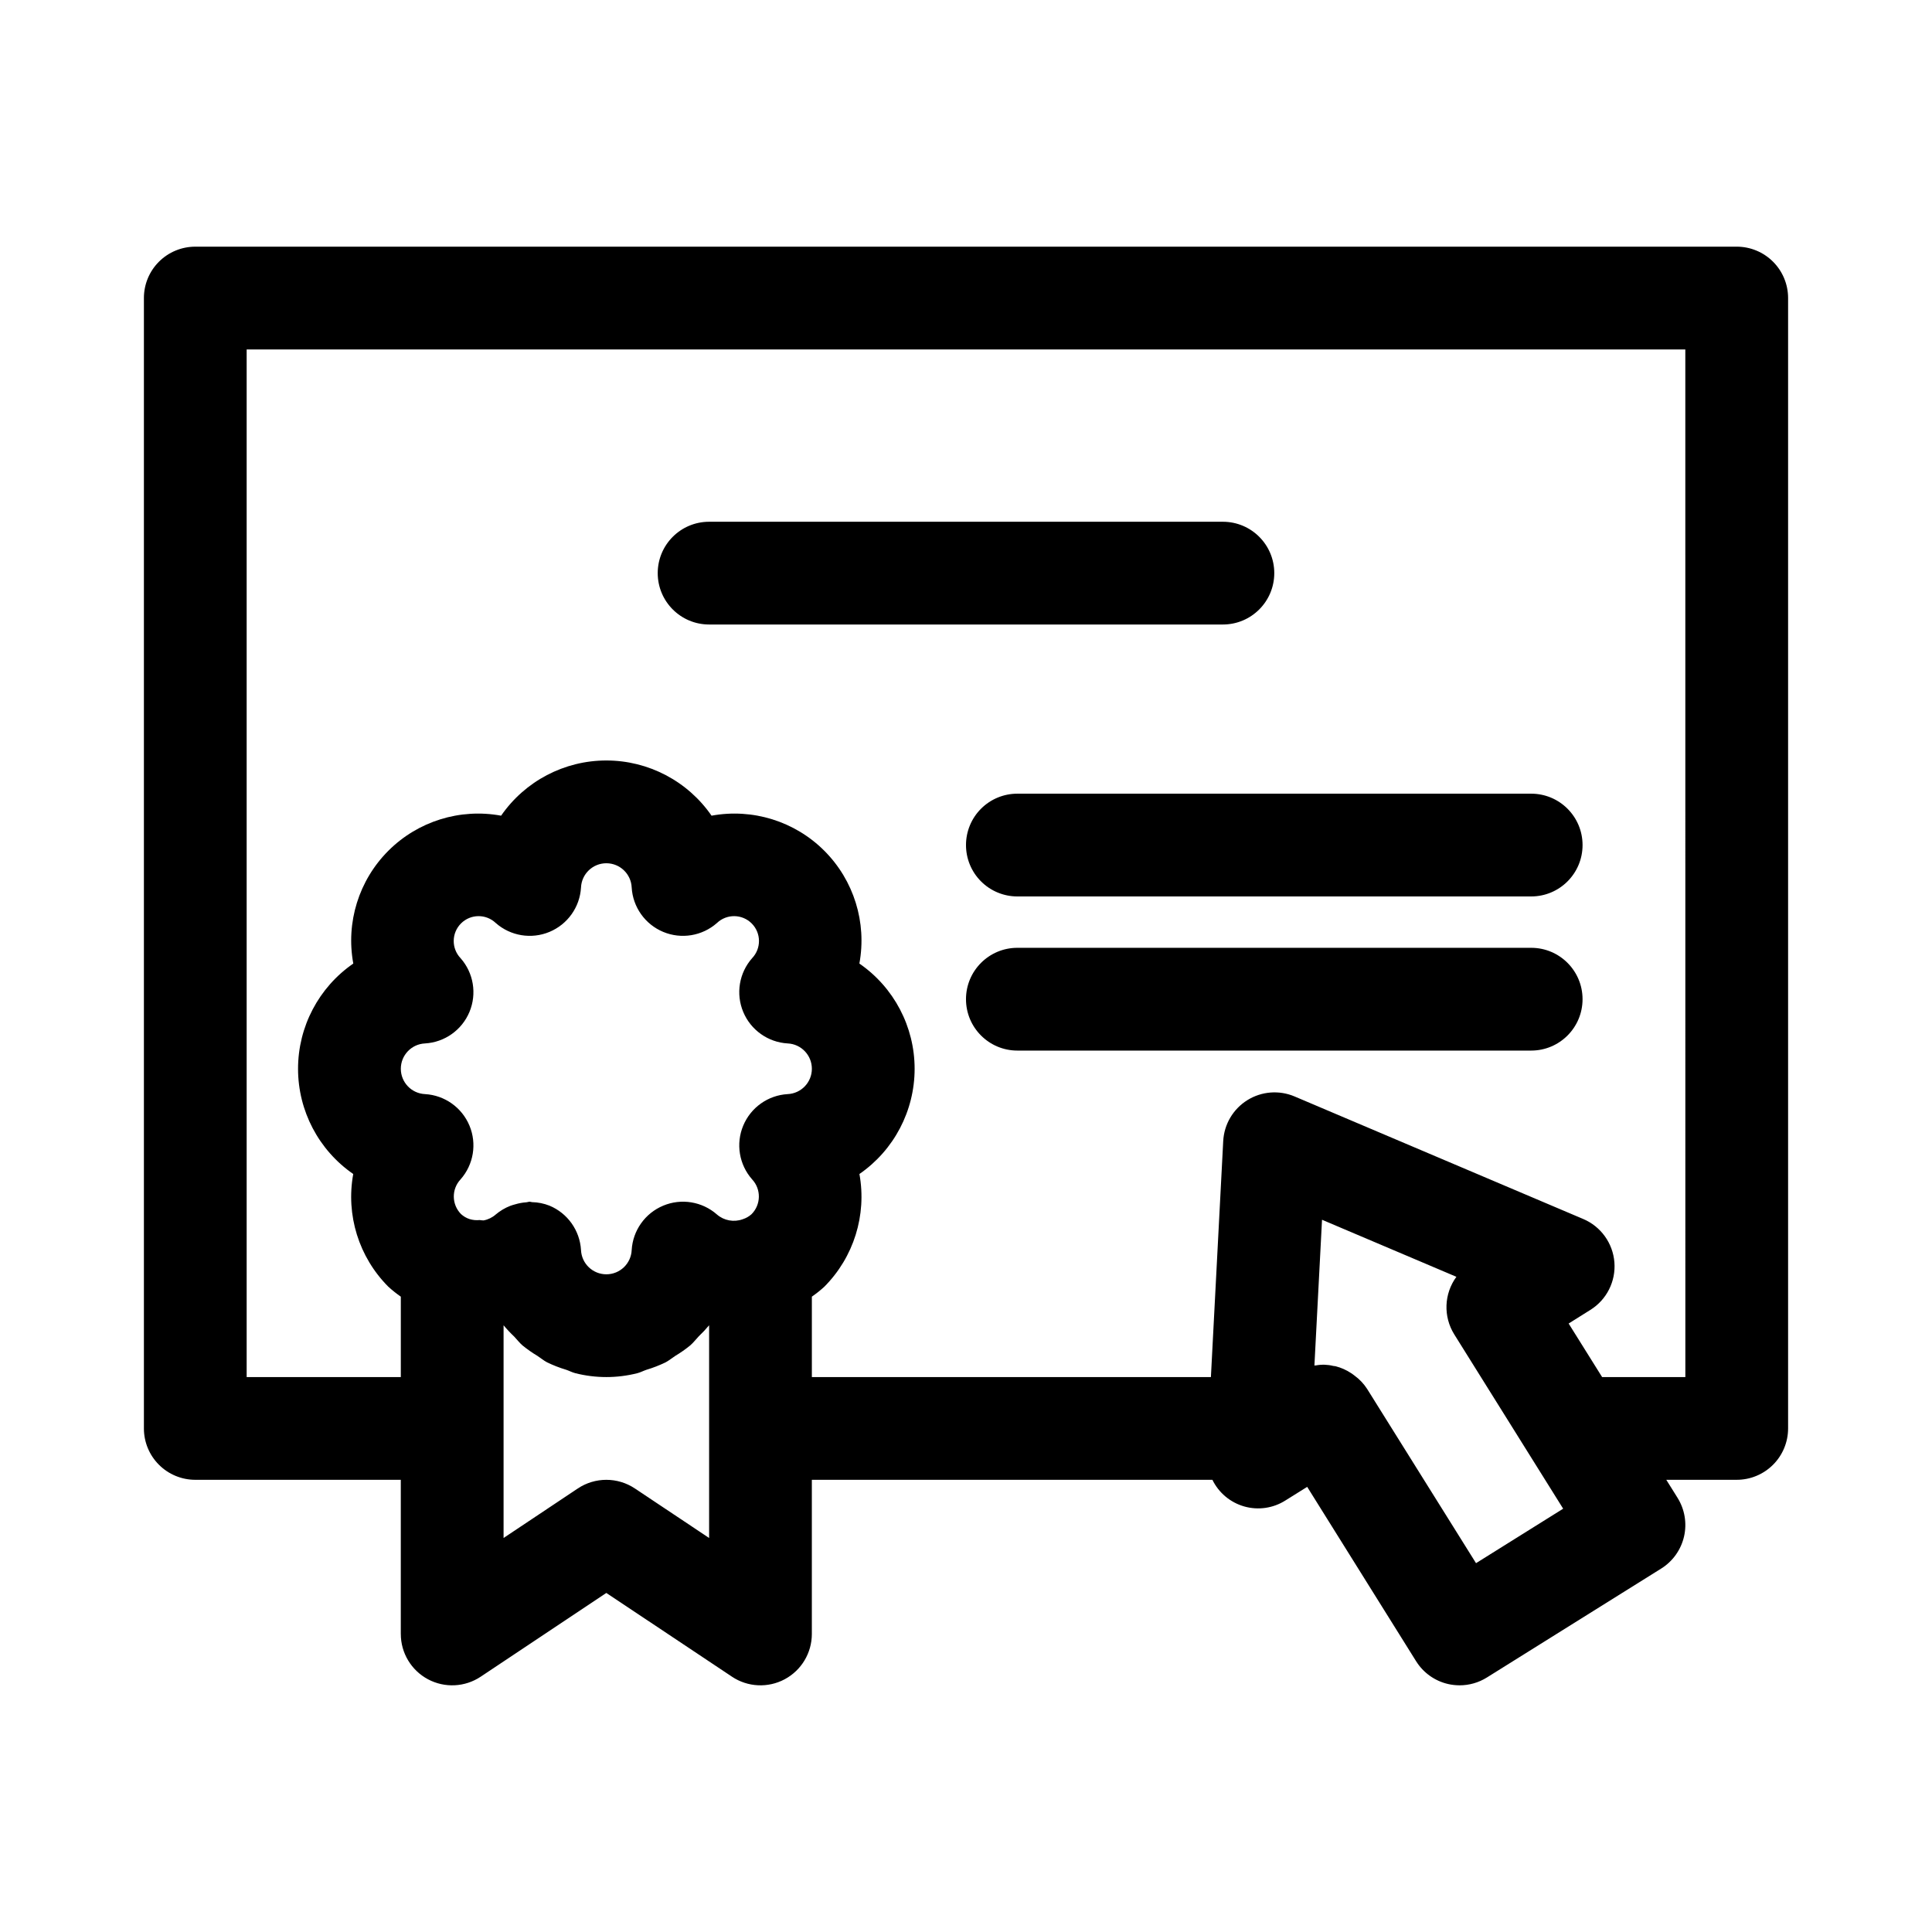 <?xml version="1.0" encoding="UTF-8"?>
<!-- Uploaded to: ICON Repo, www.svgrepo.com, Generator: ICON Repo Mixer Tools -->
<svg fill="#000000" width="800px" height="800px" version="1.1" viewBox="144 144 512 512" xmlns="http://www.w3.org/2000/svg">
 <g>
  <path d="m331.92 309.5h136.16c7.519 0 13.617-6.098 13.617-13.617 0-7.519-6.098-13.613-13.617-13.613h-136.16c-7.523 0-13.617 6.094-13.617 13.613 0 7.519 6.094 13.617 13.617 13.617z"/>
  <path d="m400 367.95c-0.004 3.609 1.43 7.074 3.984 9.629 2.555 2.555 6.019 3.988 9.629 3.988h136.17c7.519 0 13.613-6.098 13.613-13.617s-6.094-13.617-13.613-13.617h-136.17c-3.609-0.004-7.074 1.43-9.629 3.984-2.555 2.555-3.988 6.019-3.984 9.633z"/>
  <path d="m549.78 395.18h-136.17c-7.519 0-13.613 6.098-13.613 13.617s6.094 13.617 13.613 13.617h136.17c7.519 0 13.613-6.098 13.613-13.617s-6.094-13.617-13.613-13.617z"/>
  <path d="m604.25 209.37h-408.5c-3.609 0-7.074 1.434-9.629 3.988-2.555 2.551-3.988 6.016-3.984 9.629v299.56c-0.004 3.613 1.43 7.078 3.984 9.629 2.555 2.555 6.019 3.988 9.629 3.988h54.465v40.848h0.004c-0.004 5.023 2.762 9.637 7.191 12.008 4.426 2.367 9.797 2.109 13.977-0.676l33.297-22.195 33.297 22.191v0.004c4.176 2.785 9.551 3.043 13.977 0.676 4.43-2.371 7.191-6.984 7.191-12.008v-40.848h106.15c1.684 3.449 4.754 6.019 8.449 7.066 3.695 1.047 7.66 0.469 10.902-1.59l5.769-3.606 28.855 46.195 0.004 0.004c1.91 3.062 4.961 5.242 8.48 6.051 1.004 0.227 2.031 0.34 3.059 0.344 2.555 0 5.059-0.719 7.223-2.074l46.195-28.867c3.062-1.914 5.238-4.969 6.051-8.488 0.809-3.519 0.188-7.215-1.73-10.277l-2.973-4.758h18.664c3.613 0 7.074-1.434 9.629-3.988 2.555-2.551 3.988-6.016 3.988-9.629v-299.56c0-3.613-1.434-7.078-3.988-9.629-2.555-2.555-6.016-3.988-9.629-3.988zm-338.19 188.56c-2.469-2.594-2.418-6.68 0.113-9.211s6.617-2.578 9.207-0.113c3.906 3.445 9.434 4.359 14.238 2.356 4.809-2.004 8.051-6.57 8.355-11.77 0.16-3.59 3.117-6.422 6.715-6.422 3.594 0 6.555 2.832 6.715 6.422 0.305 5.199 3.547 9.766 8.352 11.77 4.809 2.004 10.336 1.09 14.242-2.356 2.59-2.465 6.676-2.418 9.207 0.113s2.582 6.617 0.113 9.211c-3.445 3.902-4.359 9.43-2.356 14.238 2.004 4.805 6.57 8.047 11.77 8.352 3.594 0.16 6.422 3.121 6.422 6.715 0 3.598-2.828 6.555-6.422 6.715-5.199 0.305-9.766 3.547-11.77 8.355-2.004 4.805-1.09 10.332 2.356 14.238 2.441 2.613 2.375 6.691-0.148 9.227-0.672 0.605-1.465 1.059-2.324 1.332-2.34 0.859-4.965 0.383-6.848-1.25-3.91-3.438-9.438-4.348-14.242-2.34-4.805 2.004-8.047 6.57-8.352 11.766-0.16 3.594-3.121 6.422-6.715 6.422-3.598 0-6.555-2.828-6.715-6.422-0.305-5.195-3.547-9.766-8.352-11.766-1.48-0.586-3.055-0.902-4.648-0.934-0.199-0.008-0.391-0.117-0.59-0.117-0.297 0-0.57 0.137-0.863 0.156h-0.004c-1 0.066-1.988 0.246-2.949 0.531-0.469 0.117-0.93 0.262-1.383 0.43-1.383 0.543-2.668 1.312-3.805 2.273-0.91 0.801-2.019 1.344-3.211 1.566-0.355-0.004-0.711-0.035-1.062-0.094-0.887 0.094-1.785 0.008-2.641-0.25-0.855-0.273-1.641-0.734-2.301-1.344-2.492-2.539-2.539-6.59-0.105-9.188 3.445-3.906 4.359-9.434 2.356-14.238-2.004-4.809-6.57-8.051-11.77-8.355-3.594-0.16-6.422-3.117-6.422-6.715 0-3.594 2.828-6.555 6.422-6.715 5.199-0.305 9.766-3.547 11.77-8.352 2.004-4.809 1.09-10.336-2.356-14.238zm65.863 153.65-19.68-13.125h-0.004c-4.57-3.047-10.531-3.047-15.105 0l-19.68 13.125v-56.367c0.875 1.055 1.812 2.051 2.809 2.992 0.738 0.777 1.383 1.633 2.191 2.336h-0.004c1.262 1.023 2.59 1.957 3.984 2.789 0.859 0.559 1.633 1.223 2.543 1.703 1.629 0.789 3.316 1.445 5.051 1.965 0.832 0.277 1.59 0.699 2.445 0.914 5.391 1.367 11.039 1.367 16.43 0 0.84-0.211 1.582-0.625 2.394-0.895l0.004-0.004c1.75-0.52 3.453-1.184 5.098-1.98 0.898-0.473 1.664-1.133 2.516-1.68v-0.004c1.402-0.836 2.742-1.773 4.008-2.805 0.828-0.723 1.492-1.598 2.25-2.398 0.973-0.926 1.891-1.902 2.75-2.934zm203.24 6.676-26.816-42.902-0.008-0.02-2.047-3.269v-0.004c-0.883-1.359-2.004-2.547-3.312-3.5-0.305-0.234-0.594-0.453-0.914-0.656v-0.004c-1.266-0.84-2.664-1.461-4.133-1.836-0.191-0.047-0.387-0.035-0.582-0.074-1.496-0.375-3.059-0.426-4.574-0.152-0.09 0.012-0.18 0.008-0.27 0.023-0.059 0.012-0.117 0.004-0.172 0.016l2.016-38.629 35.609 15.117v0.004c-3.293 4.492-3.512 10.543-0.559 15.266l20.078 32.141 8.777 14.043zm55.473-49.32h-22.059l-8.871-14.188 5.769-3.617c4.309-2.691 6.758-7.555 6.359-12.617-0.402-5.062-3.586-9.48-8.258-11.465l-76.488-32.473c-4.09-1.738-8.77-1.371-12.539 0.984-3.769 2.356-6.152 6.402-6.383 10.84l-3.262 62.535h-105.75v-21.309c1.152-0.793 2.25-1.668 3.285-2.613 7.816-7.836 11.301-19.004 9.32-29.891 9.164-6.328 14.629-16.754 14.629-27.891-0.004-11.133-5.477-21.555-14.641-27.879 2.008-10.887-1.465-22.062-9.289-29.887-7.828-7.828-19-11.305-29.887-9.301-6.328-9.16-16.75-14.629-27.883-14.629-11.133 0-21.559 5.469-27.887 14.629-10.883-2.004-22.059 1.473-29.883 9.301-7.824 7.824-11.297 19-9.289 29.887-9.164 6.324-14.637 16.746-14.641 27.879-0.004 11.137 5.465 21.562 14.625 27.891-1.984 10.871 1.484 22.023 9.285 29.852 1.043 0.957 2.156 1.844 3.324 2.652v21.309h-40.852v-272.33h381.26z"/>
 </g>
</svg>